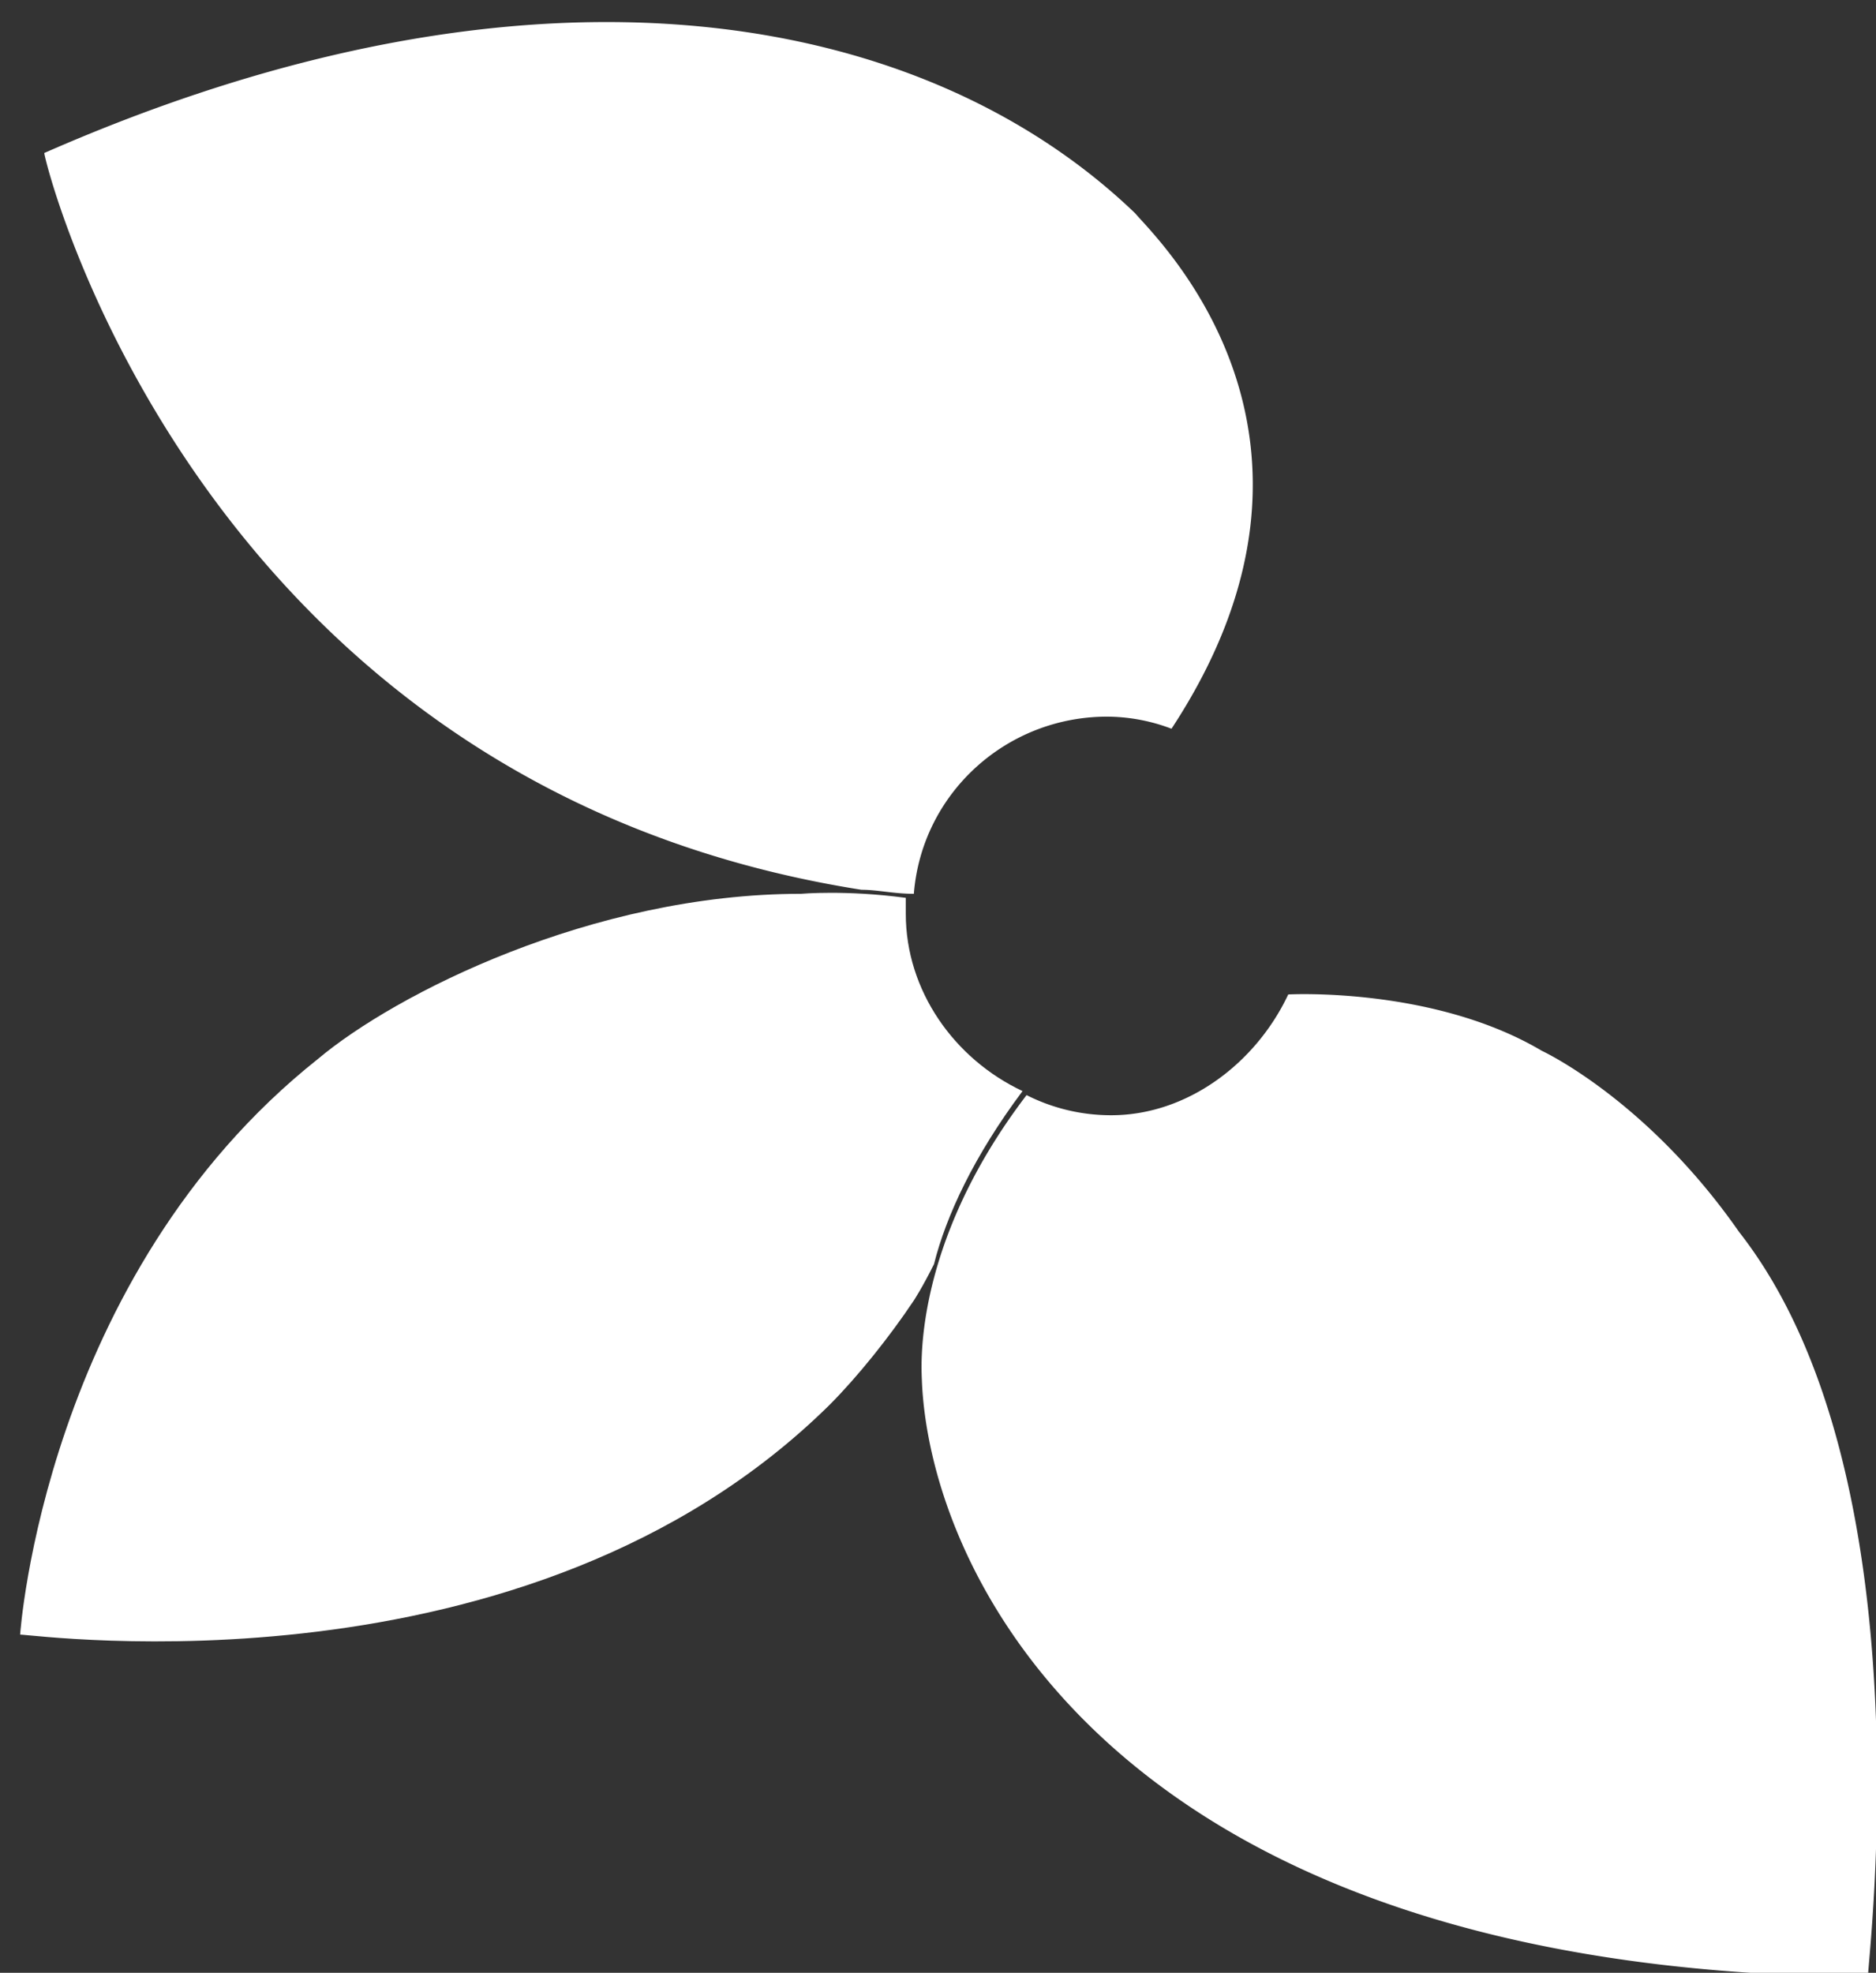 <svg xmlns="http://www.w3.org/2000/svg" viewBox="0 0 46.6 49" fill="#fff" xmlns:v="https://vecta.io/nano"><rect x="0" y="0" width="46.6" height="49" fill="#333333" stroke="none"/><path d="M43.2 30.6c-2.3-3.3-4.9-4.5-4.9-4.5-2.7-1.6-6.3-1.4-6.3-1.4-.8 1.7-2.5 3-4.4 3a4.65 4.65 0 0 1-2.1-.5c-2.9 3.8-2.6 6.9-2.6 7.1.2 4.8 4.8 14.7 23.5 14.8 0-.5 1.5-12.5-3.2-18.5m-15-25.3C23 .3 13.4-1.6 1.1 3.8c0 .2 3.8 15.7 20.3 18.3h0c.4 0 .8.1 1.3.1h0c.2-2.5 2.3-4.4 4.8-4.4a4.53 4.53 0 0 1 1.6.3c4.8-7.3-.4-12.2-.9-12.8z"/><path d="M25.4 27.1h0c-1.7-.8-2.9-2.5-2.9-4.4v-.4c-1.5-.2-2.6-.1-2.6-.1-5.2 0-10.1 2.5-12 4.1C1.1 31.7.5 40.6.5 40.6c.4 0 12.6 1.7 20.1-5.7.7-.7 1.5-1.7 2.1-2.6 0 0 .2-.3.5-.9h0c.3-1.2 1-2.7 2.2-4.3h0z"/></svg>